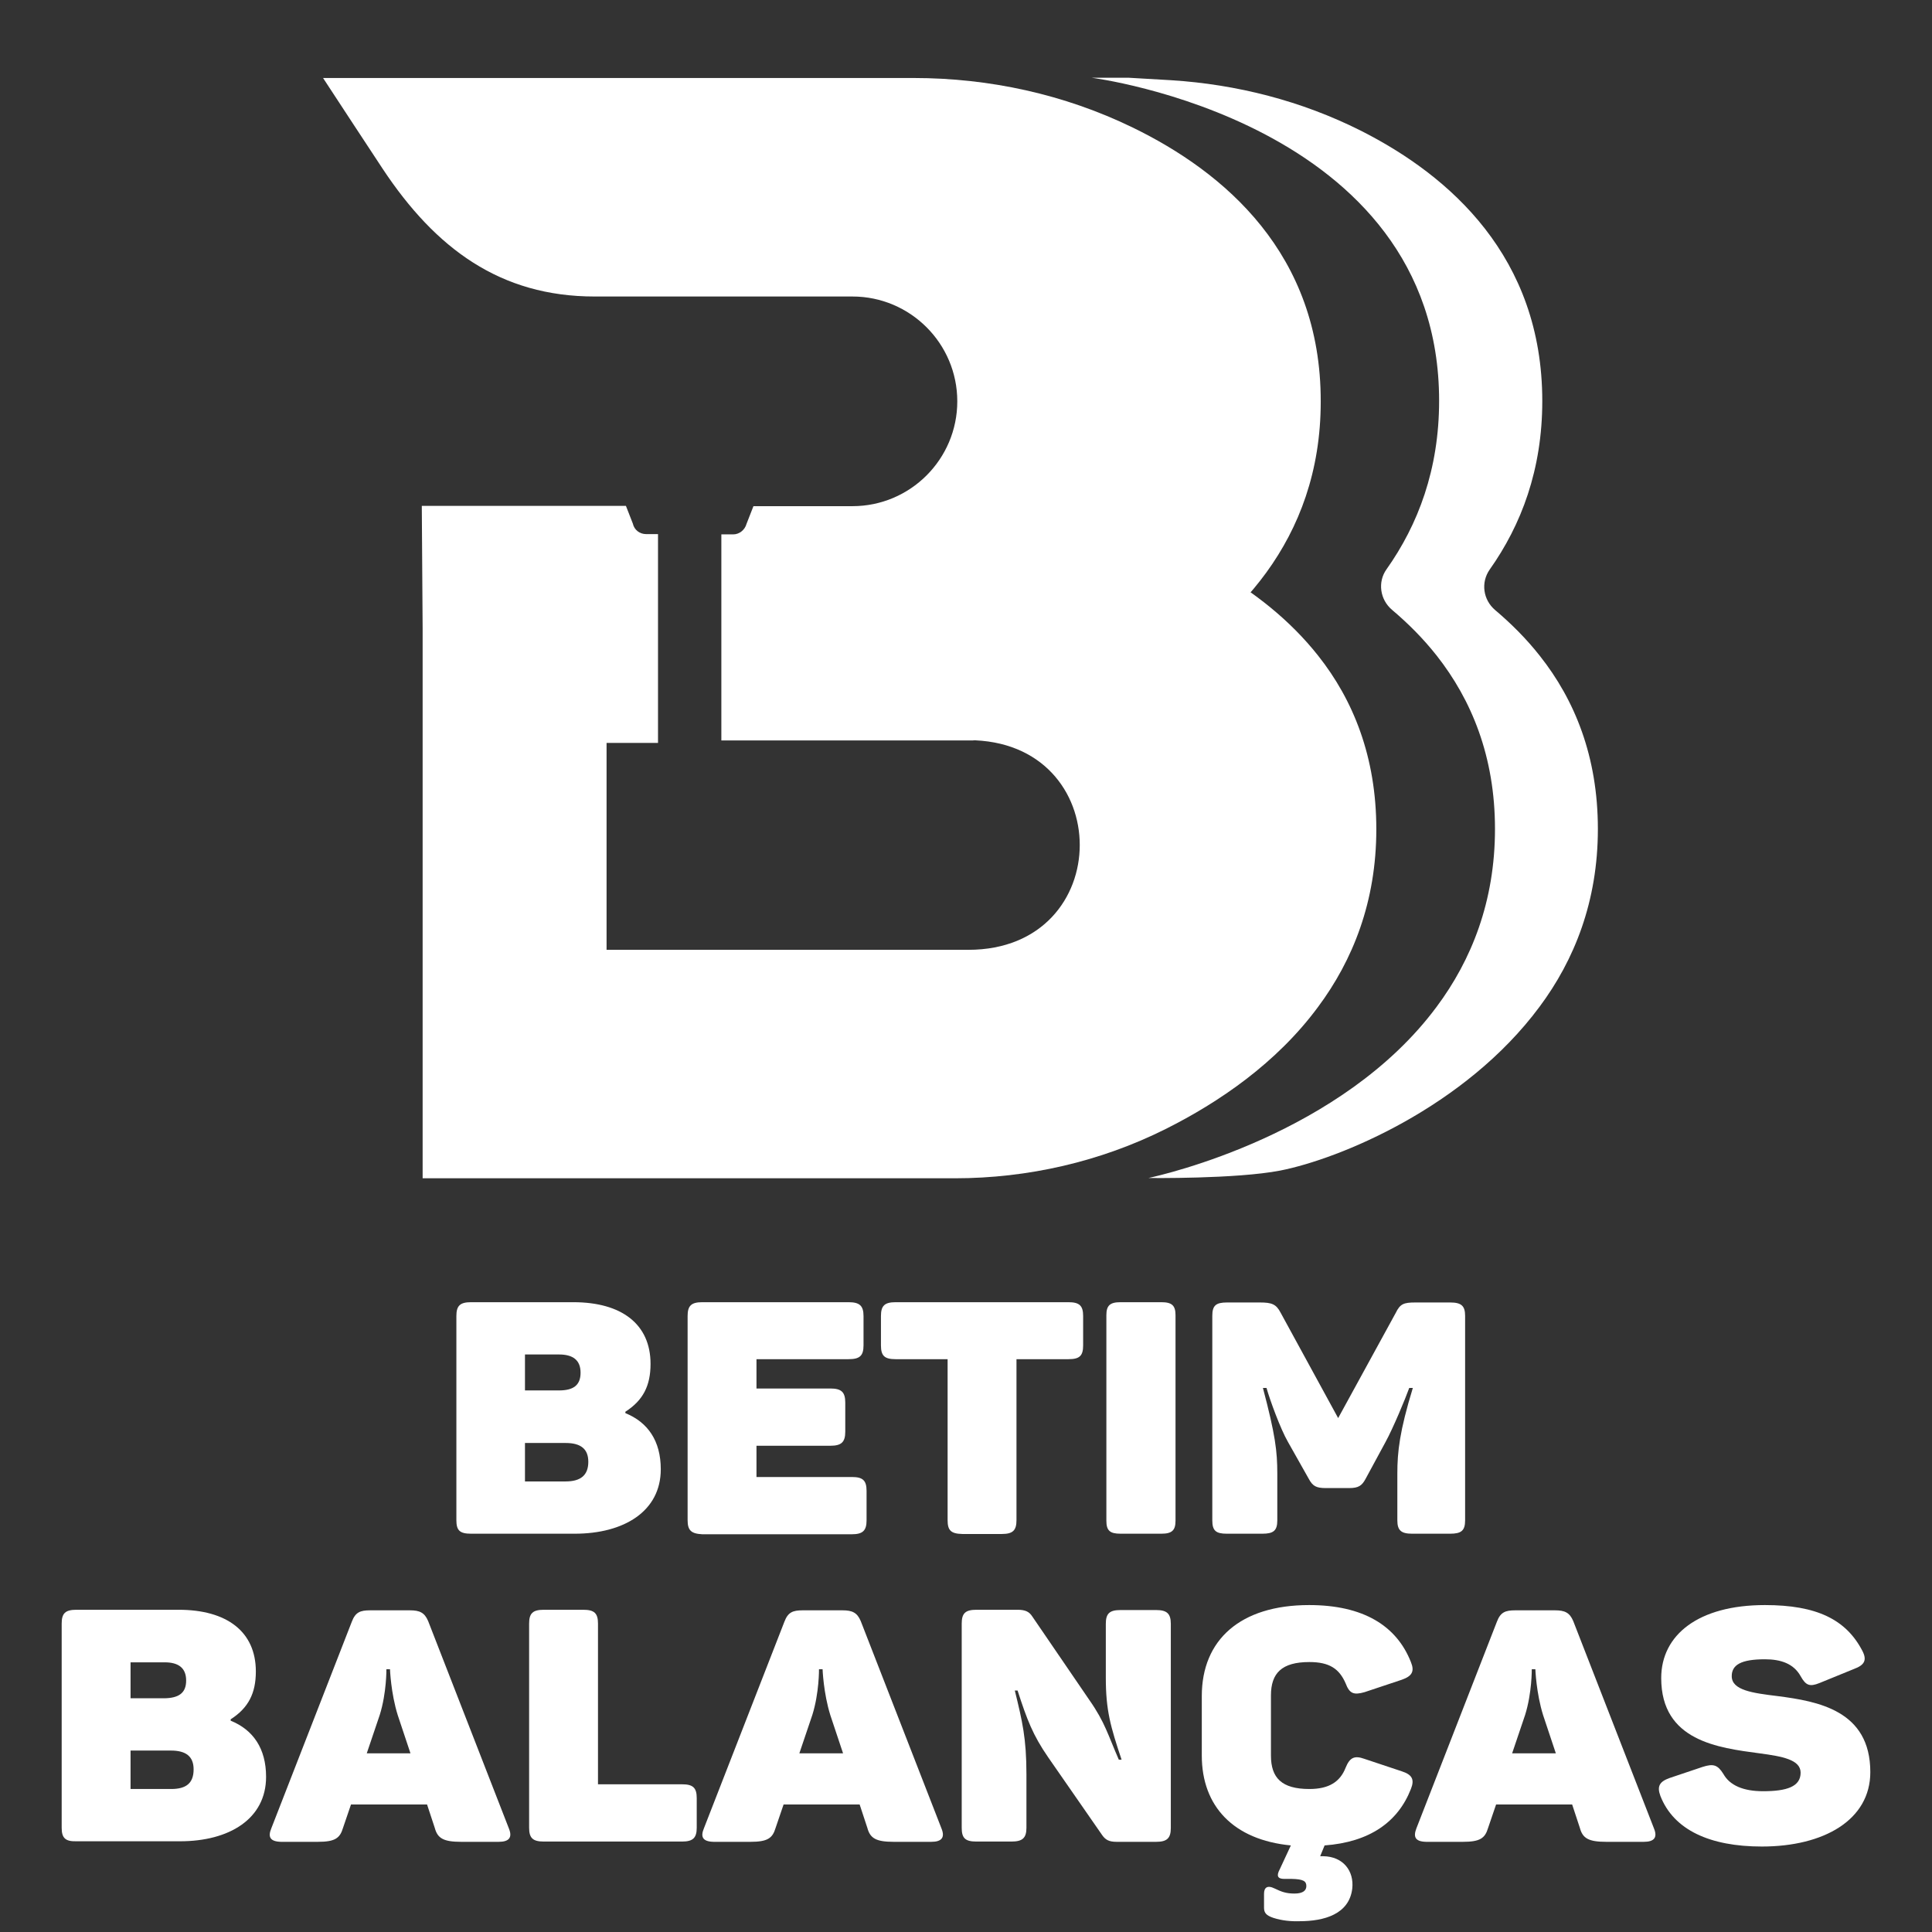 <svg xmlns="http://www.w3.org/2000/svg" xmlns:xlink="http://www.w3.org/1999/xlink" id="Layer_1" x="0px" y="0px" viewBox="0 0 698.5 698.5" style="enable-background:new 0 0 698.5 698.5;" xml:space="preserve"><rect x="0" y="0" width="698.5" height="698.5" fill="#333333" stroke="none"/><style type="text/css">	.st0{fill:#FFFFFF;}</style><g>	<path class="st0" d="M476.6,237.1c-20.6-26.1-52-40.1-75.1-47.2c-17.1-5.3-29.5-6.9-29.5-6.9h-31.4l9.5,84.6  c53.7,0,53.7,75.8,0,75.8H219.3v-74.8h18.6v-75.5h-4.3c-2.3,0-4.3-1.5-4.8-3.8l-2.5-6.4h-73.8l0.3,44.2v116.2v81.9v0.8h192.4  c26.4,0,52.6-6,76.2-17.8c19.2-9.6,40.1-23.8,55.1-44.1c12.6-16.9,21.1-38.1,21.1-64.3S489.2,253,476.6,237.1z"></path>	<path class="st0" d="M556.7,237.1c-4.8-6.1-10.3-11.6-16.1-16.5c-4.4-3.7-5.3-10-2-14.7c11.4-16.1,19-36.1,19-60.9  c0-52.1-33.4-81.5-65.7-97.8c-21.3-10.7-44.7-16.7-68.5-18.2c-8.2-0.5-15.5-0.9-15.5-0.9s0,0,0,0l-13.3,0  c0,0,125.7,15.8,125.7,116.8c0,24.8-7.6,44.8-19,60.9c-3.3,4.6-2.4,11,2,14.7c5.8,4.9,11.2,10.3,16.1,16.5  c12.6,16,21.1,36.5,21.1,62.7s-8.5,47.4-21.1,64.3c-34.2,46.1-98.7,60.7-104.2,61.9c0,0,31.7,0.4,47.7-2.7  c21.3-4.2,66.7-22.8,93.7-59.2c12.6-16.9,21.1-38.1,21.1-64.3S569.3,253,556.7,237.1z"></path>	<g>		<path class="st0" d="M409.5,46.1c-24.7-12-51.8-17.9-79.2-17.9H116.8c0,0,0,0,0,0c7.5,11.5,14.7,22.4,21.6,32.9   c19.1,28.8,42.5,46.1,76.6,46.1c68.4,0,33.9,0,93.2,0c20.9,0,37.9,17,37.9,37.9v0c0,20.9-17,37.9-37.9,37.9h-35.8l-2.5,6.4   c-0.6,2.2-2.6,3.8-4.8,3.8h-4.3v74.5h91l0,0c0,0,125.7-21.5,125.7-122.5C477.6,91.7,442.6,62.2,409.5,46.1z"></path>	</g></g><g>	<path class="st0" d="M165,549.6v-73.8c0-3.7,1.3-5,5.3-5h37c17.4,0,27.9,7.9,27.9,22.3c0,7.9-2.7,13.2-9.1,17.3v0.5  c8.1,3.3,12.8,10,12.8,20.3c0,15.2-13.3,23.3-31.1,23.3h-37.5C166.2,554.5,165,553.3,165,549.6z M209.9,496.3  c0-4.6-2.8-6.6-7.8-6.6h-12.3v13h12.3C207.2,502.7,209.9,500.9,209.9,496.3z M212.7,528.5c0-4.7-2.8-6.8-8.2-6.8h-14.7v13.9h14.7  C209.9,535.6,212.7,533.4,212.7,528.5z"></path>	<path class="st0" d="M248.6,549.6v-73.8c0-3.7,1.3-5,5.3-5h52.9c4,0,5.4,1.3,5.4,5v10.6c0,3.8-1.4,5-5.4,5h-33.3V502h26.7  c4,0,5.4,1.3,5.4,5.1v10.5c0,3.8-1.4,5.1-5.4,5.1h-26.7v11.3H308c3.9,0,5.3,1.2,5.3,5v10.7c0,3.7-1.4,5-5.3,5h-54.1  C249.9,554.5,248.6,553.3,248.6,549.6z"></path>	<path class="st0" d="M342.6,549.6v-58.2h-18.8c-4,0-5.3-1.2-5.3-5v-10.6c0-3.7,1.3-5,5.3-5h62.5c4,0,5.3,1.3,5.3,5v10.6  c0,3.8-1.3,5-5.3,5h-18.8v58.2c0,3.7-1.3,5-5.3,5h-14.3C343.8,554.5,342.6,553.3,342.6,549.6z"></path>	<path class="st0" d="M400,549.8v-74.3c0-3.5,1.3-4.7,5.1-4.7h14.8c3.8,0,5.1,1.2,5.1,4.7v74.3c0,3.5-1.3,4.7-5.1,4.7h-14.8  C401.3,554.5,400,553.4,400,549.8z"></path>	<path class="st0" d="M438.3,549.7v-74c0-3.7,1.3-4.8,5.3-4.8h11.9c4.3,0,5.9,0.6,7.5,3.7l20.8,38.1l20.8-38  c1.6-3.3,2.9-3.8,7.1-3.8h12.6c4,0,5.4,1.2,5.4,4.8v74c0,3.7-1.4,4.8-5.4,4.8h-13.8c-3.9,0-5.3-1.2-5.3-4.8v-17  c0-7.8,0.8-15.2,5.6-30.9h-1.3c-1.4,3.9-5.9,14.7-8.6,19.6l-7.2,13.3c-1.3,2.4-2.5,3.3-5.9,3.3h-8.5c-3.4,0-4.7-0.7-6.1-3.3  l-7.5-13.3c-2.7-4.6-6.6-15.3-7.8-19.6h-1.3c4.5,17,5.2,22.9,5.2,31v16.9c0,3.7-1.4,4.8-5.4,4.8h-12.9  C439.6,554.5,438.3,553.4,438.3,549.7z"></path>	<path class="st0" d="M22.3,660.8v-73.8c0-3.7,1.3-5,5.3-5h37c17.4,0,27.9,7.9,27.9,22.3c0,7.9-2.7,13.2-9.1,17.3v0.5  c8.1,3.3,12.8,10,12.8,20.3c0,15.2-13.3,23.3-31.1,23.3H27.6C23.6,665.8,22.3,664.5,22.3,660.8z M67.3,607.6c0-4.6-2.8-6.6-7.8-6.6  H47.2v13h12.3C64.5,613.9,67.3,612.2,67.3,607.6z M70,639.7c0-4.7-2.8-6.8-8.2-6.8H47.2v13.9h14.7C67.3,646.8,70,644.7,70,639.7z"></path>	<path class="st0" d="M98.1,661l29.1-74.7c1.3-3.4,3-4.1,6.6-4.1h14.4c3.5,0,5.3,0.8,6.6,3.9l29.2,75c1.3,3.2,0.1,4.8-3.7,4.8h-13.6  c-6.4,0-8.5-1.3-9.5-5l-2.8-8.5h-27.5l-2.9,8.5c-1.1,3.7-2.9,5-9.1,5h-13.3C97.6,665.8,96.8,664.1,98.1,661z M143.8,620.1  c-2.5-8-2.8-16.6-2.8-16.6h-1.3c0,0,0.1,8.5-2.4,16.5l-4.7,13.9h15.8L143.8,620.1z"></path>	<path class="st0" d="M191.3,660.8v-73.8c0-3.7,1.3-5,5.3-5h14.3c4,0,5.3,1.3,5.3,5v58.1h30.4c3.9,0,5.3,1.2,5.3,5v10.7  c0,3.7-1.4,5-5.3,5h-50C192.6,665.8,191.3,664.5,191.3,660.8z"></path>	<path class="st0" d="M254.5,661l29.1-74.7c1.3-3.4,3-4.1,6.6-4.1h14.4c3.5,0,5.3,0.8,6.6,3.9l29.2,75c1.3,3.2,0.1,4.8-3.7,4.8  h-13.6c-6.4,0-8.5-1.3-9.5-5l-2.8-8.5h-27.5l-2.9,8.5c-1.1,3.7-2.9,5-9.1,5h-13.3C254,665.8,253.2,664.1,254.5,661z M300.2,620.1  c-2.5-8-2.8-16.6-2.8-16.6h-1.3c0,0,0.1,8.5-2.4,16.5l-4.7,13.9h15.8L300.2,620.1z"></path>	<path class="st0" d="M347.7,660.8v-73.8c0-3.7,1.3-5,5.3-5h14.9c2.8,0,4.2,0.7,5.3,2.4l20.7,30.3c5.6,8,6.7,12.6,10.6,21.5h1  c-4-12-5.7-17.8-5.7-29.7v-19.4c0-3.7,1.3-5,5.3-5H418c3.9,0,5.3,1.3,5.3,5v73.8c0,3.7-1.4,5-5.3,5h-14.3c-2.7,0-4-0.7-5.2-2.4  l-19.5-28.1c-5.6-8.1-7.7-13.7-11.1-24.2h-1c2.7,11.1,4.2,17.2,4.2,30.4v19.2c0,3.7-1.4,5-5.4,5H353  C348.9,665.8,347.7,664.5,347.7,660.8z"></path>	<path class="st0" d="M460.4,693.4c-2.7-0.9-3.4-1.9-3.4-3.7v-5c0-2.2,1.1-3.3,3.9-1.9c2.3,1.1,4,1.8,7.1,1.8c3.2,0,4.3-1.2,4.3-2.7  c0-1.8-1.1-2.5-5.3-2.6h-2.7c-2.4,0-2.9-1.1-1.6-3.5l4-8.6c-20.7-2-32.2-14.1-32.2-32.5v-21.5c0-20.3,13.9-32.9,38.8-32.9  c19.5,0,31.6,7.4,36.8,20.6c1.4,3.4,0.4,5.1-3.3,6.4l-13.5,4.5c-3.9,1.1-5.4,0.5-6.8-3.2c-2.3-5.3-5.9-7.7-13.1-7.7  c-10,0-13.9,4-13.9,12.1v21.7c0,8.1,3.9,12.1,13.9,12.1c7.1,0,11.1-2.6,13.1-7.7c1.5-3.7,3.2-4.5,6.8-3.2l13.5,4.5  c3.7,1.2,4.7,2.9,3.3,6.4c-4.7,12-15,19.2-31.2,20.4l-1.6,3.9h1.1c7.2,0.1,11.2,5.3,10.5,11.7c-1.1,9.3-10.2,11.8-19.1,11.8  C466.8,694.7,463.5,694.4,460.4,693.4z"></path>	<path class="st0" d="M512.1,661l29.1-74.7c1.3-3.4,3-4.1,6.6-4.1h14.4c3.5,0,5.3,0.8,6.6,3.9l29.2,75c1.3,3.2,0.1,4.8-3.7,4.8  h-13.6c-6.4,0-8.5-1.3-9.5-5l-2.8-8.5h-27.5l-2.9,8.5c-1.1,3.7-2.9,5-9.1,5h-13.3C511.6,665.8,510.9,664.1,512.1,661z M557.9,620.1  c-2.5-8-2.8-16.6-2.8-16.6h-1.3c0,0,0.1,8.5-2.4,16.5l-4.7,13.9h15.8L557.9,620.1z"></path>	<path class="st0" d="M600.3,649.3c-1.3-3.5-0.3-5.2,3.4-6.5l11.9-4c3.8-1.2,5.4-0.8,7.5,2.6c2.3,4.1,7.2,6.2,14.3,6.2  c8.5,0,13.6-1.6,13.6-6.7c0-4.7-6.6-5.9-14.9-7c-14.8-2-35.5-4.4-35.5-27.2c0-15.6,13.4-26.4,37.5-26.4c18.7,0,29.3,5.2,35.2,16.5  c1.8,3.4,0.8,5.2-3,6.6l-12.5,5.1c-3.5,1.4-4.9,0.9-6.8-2.5c-2.5-4.5-7.1-6.1-12.9-6.1c-8.6,0-12,2-12,6.1c0,5.1,7.5,6.1,16.5,7.2  c14.7,1.9,33.6,5.2,33.6,27.5c0,17.3-16.8,26.9-39.2,26.9C618.2,667.6,605.1,661.6,600.3,649.3z"></path></g></svg>